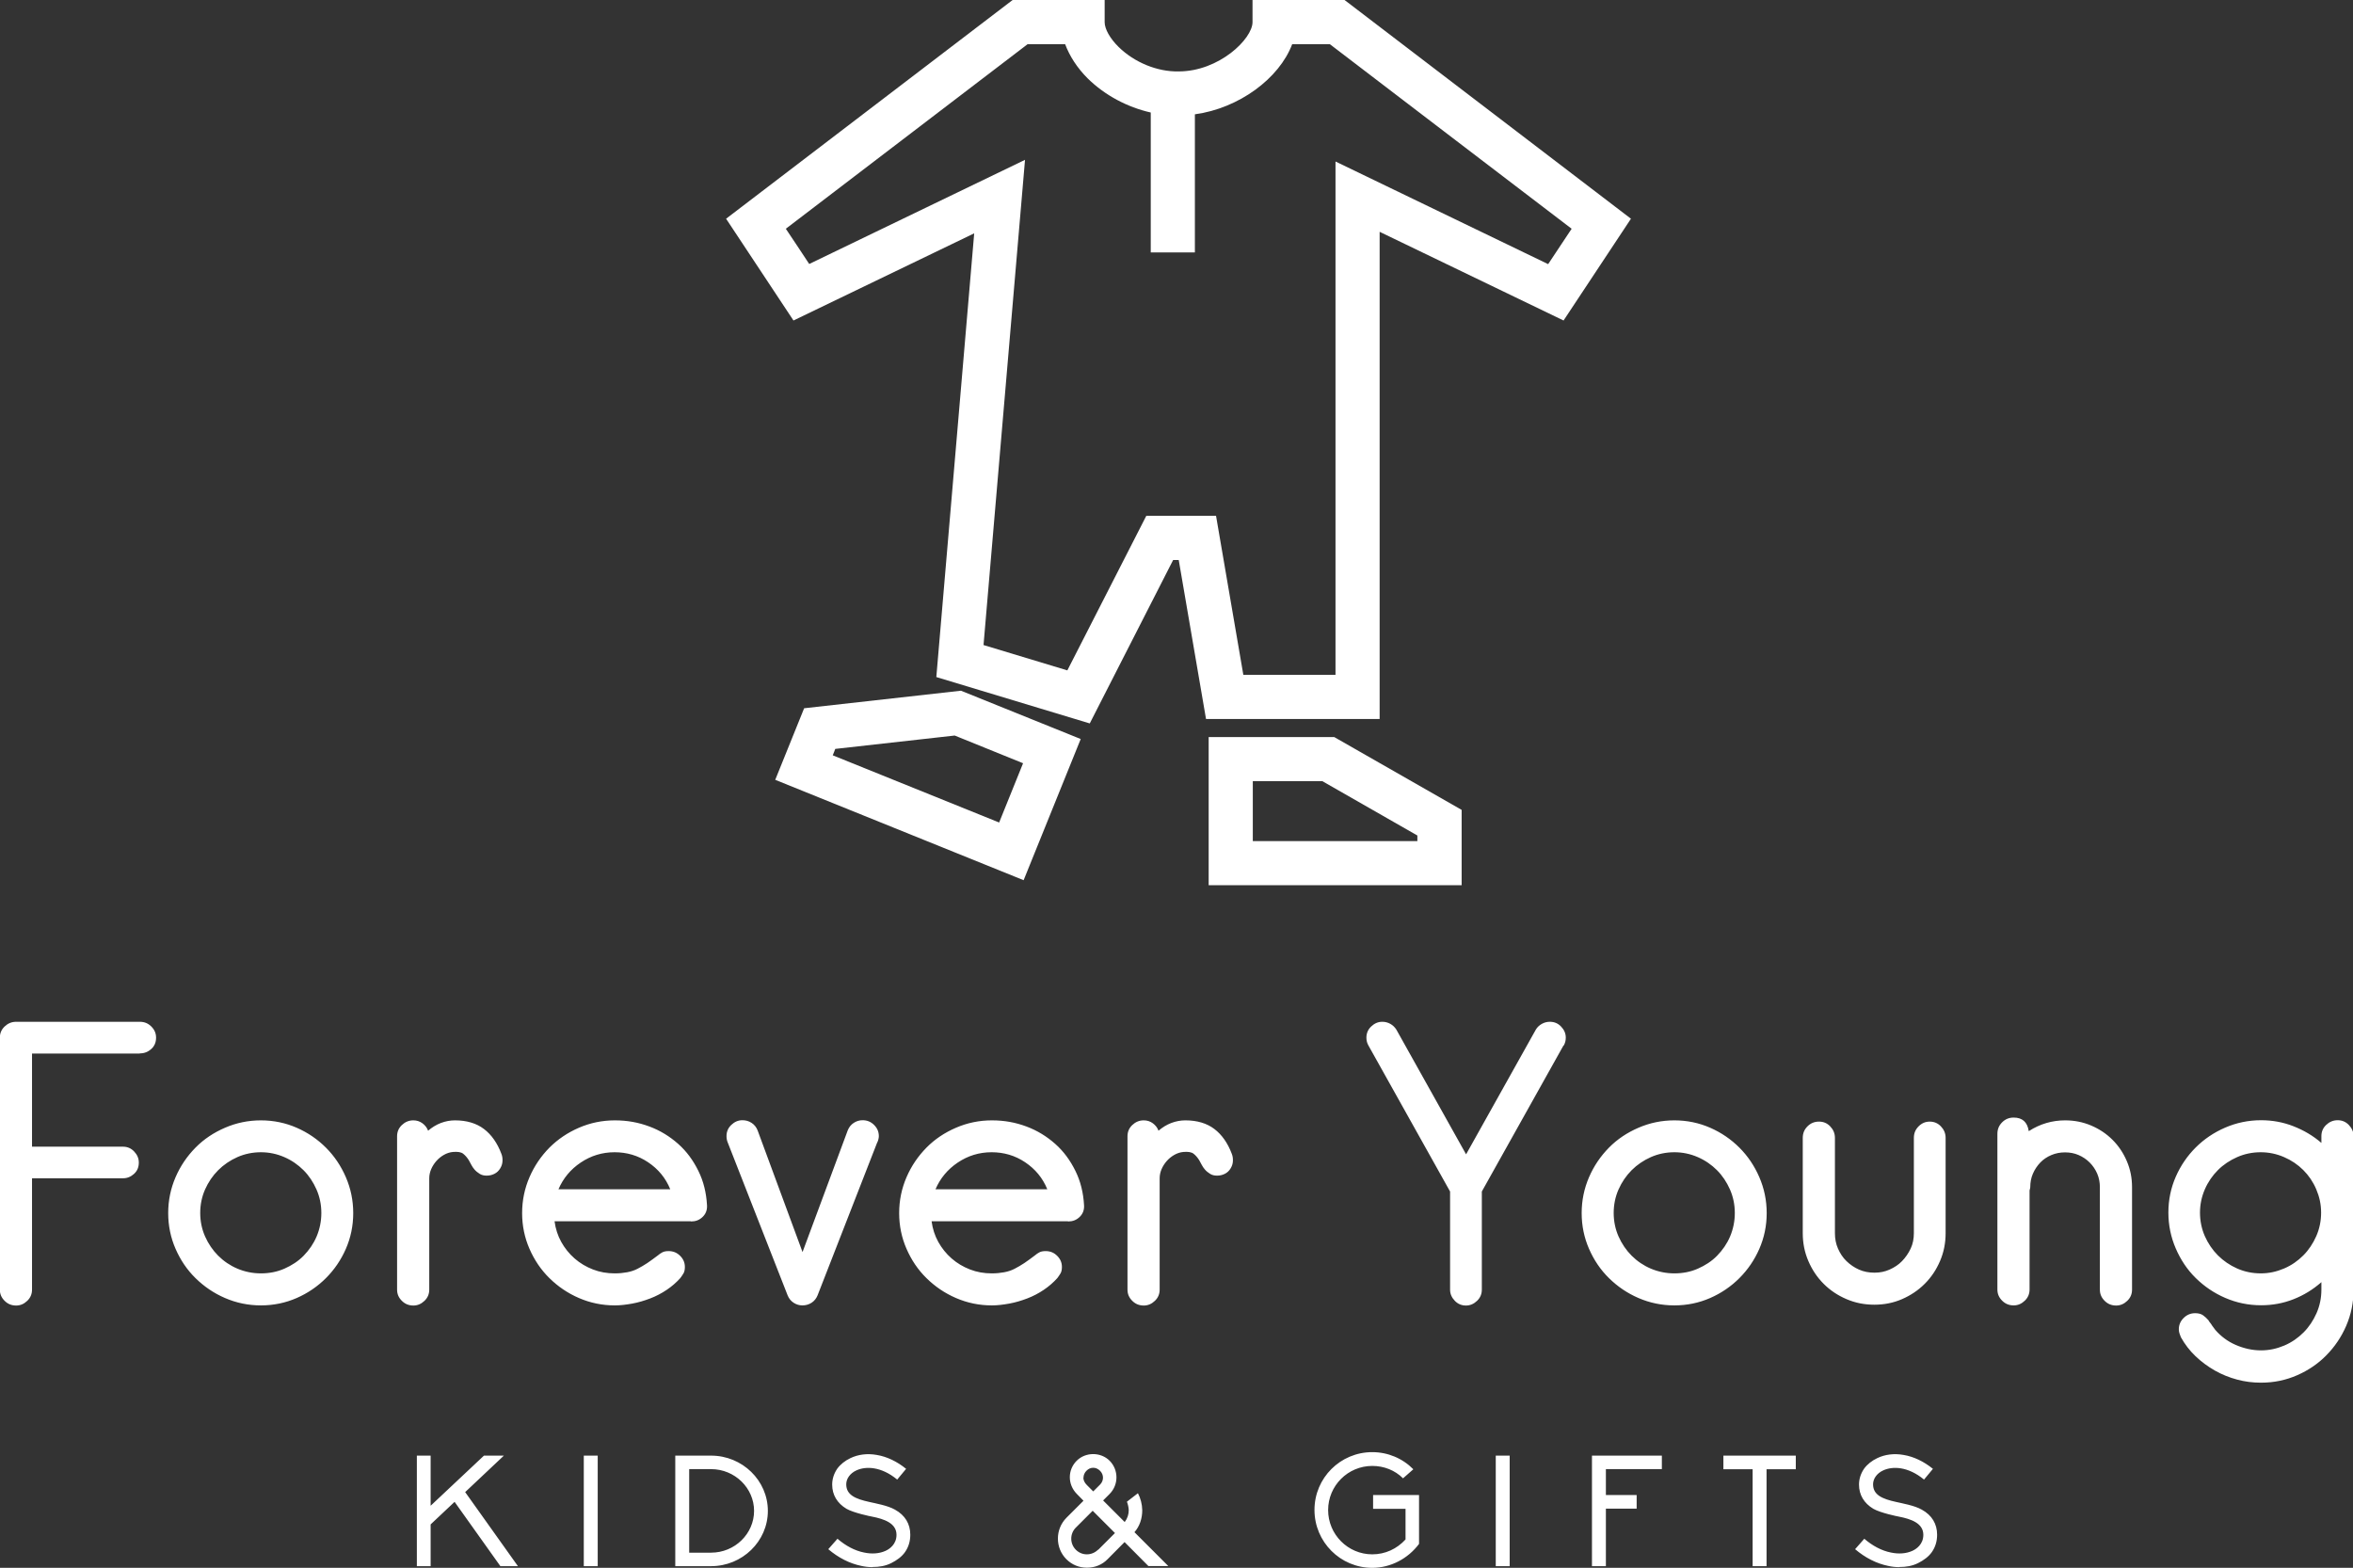 <svg xmlns="http://www.w3.org/2000/svg" id="Layer_1" viewBox="0 0 169 112.61"><rect x="0" y="0" width="169" height="112.61" fill="#333333" stroke="none"/><defs><style>      .cls-1 {        fill: #fff;      }    </style></defs><g id="SvgjsG1625"><path class="cls-1" d="M96.57,0h-6.61v1.59c0,1.2-2.4,3.54-5.31,3.54-1.54.03-3.18-.65-4.31-1.76-.62-.61-1-1.29-1-1.78V0h-6.61l-20.58,15.71,4.84,7.31s9.58-4.62,12.98-6.26c-.4,4.66-2.72,31.87-2.72,31.87l11.02,3.33s5.24-10.26,5.99-11.74h.4c.35,2.06,1.96,11.42,1.96,11.42h12.47V16.65c3.21,1.55,13.21,6.37,13.21,6.37l4.84-7.31L96.57,0ZM111.19,18.97c-2.07-1-15.27-7.37-15.27-7.37v36.87h-6.62c-.35-2.06-1.96-11.42-1.96-11.42h-5.01s-4.7,9.21-5.67,11.1c-1.53-.46-4.53-1.37-6.02-1.82.2-2.37,2.98-34.85,2.98-34.85,0,0-13.43,6.48-15.5,7.48-.6-.91-1.04-1.58-1.68-2.53,2.02-1.55,16.61-12.68,17.37-13.26h2.69c.32.85.85,1.69,1.62,2.46,1.24,1.22,2.85,2.07,4.53,2.45v10.05h3.17v-9.92c3.16-.43,6.06-2.57,6.99-5.04h2.7c.76.58,15.34,11.72,17.37,13.26-.63.95-1.07,1.62-1.68,2.53ZM57.76,50.86l-2.08,5.15,17.84,7.21,4.1-10.14-8.6-3.47-11.26,1.26ZM71.77,59.08c-2.13-.86-9.83-3.97-11.96-4.83.09-.23.11-.26.18-.46,1.47-.16,7.92-.88,8.58-.96.51.21,3.24,1.31,4.91,1.99-.56,1.39-1.16,2.88-1.72,4.26ZM86.81,52.94v10.64h18.17v-5.41l-9.15-5.23h-9.01ZM101.8,60.41h-11.82v-4.3h5c.6.34,5.59,3.19,6.82,3.9v.4h0Z"></path></g><g id="SvgjsG1626"><path class="cls-1" d="M10.04,75.67H2.3v6.69h6.53c.31,0,.58.11.8.34s.34.49.34.8c0,.33-.11.6-.34.81s-.49.32-.8.32H2.3v8c0,.31-.11.58-.34.8s-.49.34-.8.34c-.33,0-.6-.11-.83-.34s-.34-.49-.34-.8v-18.1c0-.31.11-.58.34-.8s.5-.34.83-.34h8.88c.33,0,.6.11.83.34s.34.49.34.8c0,.33-.11.6-.34.81s-.5.32-.83.32h0ZM18.74,93.76c-.91,0-1.77-.18-2.58-.53s-1.51-.83-2.12-1.43-1.08-1.3-1.43-2.1-.53-1.66-.53-2.57.18-1.77.53-2.58.83-1.51,1.43-2.12,1.31-1.08,2.12-1.43,1.67-.53,2.58-.53,1.77.18,2.57.53,1.5.83,2.1,1.43,1.08,1.31,1.43,2.12.53,1.67.53,2.58-.18,1.77-.53,2.57-.83,1.5-1.43,2.1-1.3,1.08-2.1,1.43-1.66.53-2.57.53ZM18.74,82.76c-.6,0-1.17.12-1.69.35s-.99.55-1.38.94-.71.86-.94,1.38-.35,1.09-.35,1.69.12,1.17.35,1.69.55.99.94,1.38.86.71,1.38.93,1.09.34,1.69.34,1.17-.11,1.69-.34.99-.53,1.38-.93.71-.86.93-1.38.34-1.09.34-1.69-.12-1.17-.35-1.69-.54-.99-.93-1.38-.85-.71-1.38-.94-1.09-.35-1.68-.35h0ZM30.74,81.22c.28-.24.58-.43.92-.56s.68-.19,1.02-.19c.84,0,1.54.21,2.08.62s.96,1.01,1.25,1.78c.07.17.09.35.08.54s-.07.36-.17.52-.22.28-.39.37-.36.14-.58.14c-.19,0-.36-.04-.5-.13s-.27-.19-.37-.31c-.09-.1-.16-.21-.22-.32s-.12-.23-.19-.35c-.12-.19-.25-.34-.4-.46s-.39-.16-.74-.13c-.22.02-.44.09-.65.21s-.39.27-.54.44-.28.37-.37.58-.14.43-.14.66v8c0,.31-.11.58-.34.8s-.49.34-.8.34c-.33,0-.6-.11-.83-.34s-.34-.49-.34-.8v-11.02c0-.31.11-.58.34-.8s.5-.34.83-.34c.24,0,.46.07.65.21s.33.32.41.54h0ZM49.61,87.72h-9.78c.07.53.23,1.03.48,1.48s.57.85.96,1.19.83.6,1.32.79,1.01.28,1.56.28c.33,0,.62-.03.89-.08s.52-.13.75-.25.46-.25.7-.41.49-.35.76-.55c.1-.09.21-.16.32-.22s.26-.09.45-.09c.33,0,.6.11.83.34s.34.49.34.8c0,.19-.03.34-.1.46s-.15.23-.23.34c-.28.31-.6.59-.97.84s-.77.46-1.19.62-.85.29-1.29.37-.86.13-1.25.13c-.91,0-1.77-.18-2.58-.53s-1.51-.83-2.12-1.43-1.08-1.3-1.43-2.1-.53-1.66-.53-2.57.18-1.77.53-2.58.83-1.51,1.43-2.12c.6-.6,1.31-1.08,2.12-1.43s1.67-.53,2.58-.53,1.7.15,2.48.44,1.46.71,2.07,1.25,1.08,1.19,1.45,1.94.57,1.57.62,2.47c.02.34-.09.62-.32.84s-.5.32-.81.32h0ZM44.14,82.76c-.89,0-1.7.25-2.43.74s-1.26,1.13-1.6,1.92h8.03c-.33-.81-.86-1.45-1.59-1.94s-1.54-.72-2.41-.72h0ZM63.01,82.04l-4.29,11c-.09.22-.23.4-.43.53s-.42.19-.66.19c-.22,0-.43-.06-.63-.19s-.34-.31-.43-.53l-4.31-11c-.05-.12-.08-.27-.08-.44,0-.31.11-.58.34-.8s.49-.34.8-.34c.24,0,.46.06.66.19s.34.31.43.53l3.23,8.75,3.25-8.75c.09-.22.23-.4.43-.53s.41-.19.63-.19c.33,0,.6.11.83.34s.34.49.34.8c0,.12-.03.27-.1.44h0ZM76.69,87.72h-9.78c.07.53.23,1.03.48,1.48s.57.85.96,1.19.83.6,1.32.79,1.01.28,1.56.28c.33,0,.62-.03.89-.08s.52-.13.75-.25.46-.25.7-.41.49-.35.76-.55c.1-.09.21-.16.32-.22s.26-.09.45-.09c.33,0,.6.11.83.34s.34.49.34.8c0,.19-.03.34-.1.46s-.15.23-.23.34c-.28.31-.6.59-.97.84s-.77.46-1.19.62-.85.29-1.29.37-.86.13-1.25.13c-.91,0-1.77-.18-2.58-.53s-1.51-.83-2.12-1.43-1.08-1.3-1.43-2.1-.53-1.66-.53-2.57.18-1.77.53-2.58.83-1.51,1.43-2.12,1.31-1.08,2.12-1.43,1.67-.53,2.58-.53,1.7.15,2.48.44,1.46.71,2.07,1.25,1.08,1.19,1.45,1.94.57,1.57.62,2.47c.02.34-.09.62-.32.84s-.5.32-.81.32h0ZM71.22,82.76c-.89,0-1.7.25-2.43.74s-1.26,1.13-1.6,1.92h8.03c-.33-.81-.86-1.45-1.59-1.94s-1.54-.72-2.41-.72h0ZM83.2,81.22c.28-.24.58-.43.92-.56s.68-.19,1.02-.19c.84,0,1.54.21,2.08.62s.96,1.01,1.25,1.78c.07.17.09.35.08.54s-.07.36-.17.52-.22.28-.39.37-.36.14-.58.14c-.19,0-.36-.04-.5-.13s-.27-.19-.37-.31c-.09-.1-.16-.21-.22-.32s-.12-.23-.19-.35c-.12-.19-.25-.34-.4-.46s-.39-.16-.74-.13c-.22.02-.44.09-.65.21s-.39.27-.54.44-.28.37-.37.58-.14.43-.14.66v8c0,.31-.11.58-.34.8s-.49.34-.8.34c-.33,0-.6-.11-.83-.34s-.34-.49-.34-.8v-11.02c0-.31.11-.58.34-.8s.5-.34.83-.34c.24,0,.46.07.65.21s.33.32.41.54h0ZM112.29,75.1l-5.86,10.48v7.05c0,.31-.11.58-.34.8s-.49.34-.8.34-.58-.11-.8-.34-.34-.49-.34-.8v-7.05l-5.86-10.48c-.1-.17-.15-.36-.15-.57,0-.31.11-.58.34-.8s.49-.34.8-.34c.21,0,.4.05.58.15s.32.24.43.41l5.01,8.96,5.01-8.96c.1-.17.25-.31.43-.41s.37-.15.58-.15c.31,0,.58.11.8.34s.34.49.34.8c0,.21-.05.4-.15.57h0ZM120.26,93.76c-.91,0-1.77-.18-2.58-.53s-1.51-.83-2.12-1.43-1.08-1.3-1.43-2.1-.53-1.66-.53-2.57.18-1.77.53-2.58.83-1.51,1.43-2.12,1.31-1.08,2.12-1.43,1.67-.53,2.58-.53,1.77.18,2.57.53,1.5.83,2.1,1.43,1.08,1.31,1.43,2.12.53,1.67.53,2.58-.18,1.77-.53,2.57-.83,1.5-1.43,2.1-1.3,1.08-2.1,1.43-1.66.53-2.57.53ZM120.26,82.76c-.6,0-1.17.12-1.69.35s-.99.55-1.38.94-.71.86-.94,1.38-.35,1.09-.35,1.69.12,1.17.35,1.69.55.99.94,1.38.86.71,1.38.93,1.09.34,1.69.34,1.17-.11,1.69-.34.99-.53,1.38-.93.71-.86.93-1.38.34-1.09.34-1.69-.12-1.17-.35-1.69-.54-.99-.93-1.38-.85-.71-1.38-.94-1.09-.35-1.68-.35h0ZM134.62,93.71c-.71,0-1.37-.13-2-.4s-1.17-.63-1.64-1.1-.83-1.01-1.1-1.64-.4-1.29-.4-2v-6.84c0-.33.11-.6.34-.83s.5-.34.83-.34c.31,0,.58.11.8.34s.34.5.34.83v6.84c0,.4.07.77.22,1.11s.35.65.61.9.56.46.9.61.71.22,1.11.22.74-.07,1.08-.22.65-.35.9-.61.46-.56.62-.9.23-.71.23-1.11v-6.84c0-.33.11-.6.34-.83s.49-.34.8-.34.58.11.8.34.34.5.34.83v6.84c0,.71-.13,1.37-.4,2s-.63,1.17-1.1,1.64-1.01.83-1.63,1.1-1.28.4-1.99.4h0ZM145.72,81.24c.81-.52,1.68-.77,2.61-.77.65,0,1.27.12,1.86.37s1.1.59,1.54,1.03.78.95,1.03,1.54.37,1.2.37,1.86v7.36c0,.31-.11.58-.34.8s-.49.34-.8.34c-.33,0-.6-.11-.83-.34s-.34-.49-.34-.8v-7.36c0-.34-.06-.67-.19-.97s-.31-.57-.54-.8-.5-.41-.8-.54-.62-.19-.97-.19-.67.06-.98.19-.58.31-.8.54-.4.5-.53.8-.19.62-.19.97c0,.05-.02.13-.05.23v7.12c0,.31-.11.58-.34.8s-.49.34-.8.34c-.33,0-.6-.11-.83-.34s-.34-.49-.34-.8v-11.18c0-.33.11-.6.34-.83s.5-.34.83-.34c.62,0,.98.32,1.08.96h0ZM162.37,99.31c-.57,0-1.13-.07-1.69-.22s-1.09-.36-1.6-.65-.97-.63-1.39-1.03-.77-.86-1.05-1.36c-.03-.09-.07-.18-.1-.27s-.05-.19-.05-.3c0-.31.11-.58.34-.81s.5-.35.83-.35c.24,0,.43.05.57.15s.27.22.39.36c.03.07.08.13.13.19s.09.12.13.19l.23.31c.4.46.89.83,1.47,1.08s1.19.39,1.81.39c.59,0,1.14-.12,1.68-.35s.99-.55,1.38-.94.7-.86.93-1.38.35-1.09.35-1.69v-.54c-.6.53-1.27.94-2.01,1.23s-1.51.43-2.32.43c-.91,0-1.77-.18-2.58-.53s-1.51-.83-2.12-1.43-1.08-1.31-1.43-2.12-.53-1.67-.53-2.58.18-1.77.53-2.57.83-1.5,1.43-2.1,1.31-1.08,2.12-1.43,1.67-.53,2.58-.53c.81,0,1.58.14,2.32.43s1.41.68,2.01,1.2v-.49c0-.31.11-.58.34-.8s.5-.34.83-.34c.31,0,.58.11.8.34s.34.49.34.8v11.05c0,.91-.18,1.77-.53,2.58s-.83,1.51-1.43,2.12-1.3,1.08-2.1,1.43-1.66.53-2.57.53h0ZM162.37,82.76c-.6,0-1.17.12-1.69.35s-.99.54-1.38.93-.71.85-.94,1.38-.35,1.09-.35,1.68.12,1.17.35,1.69.55.99.94,1.38.86.71,1.38.94,1.09.35,1.69.35,1.14-.12,1.68-.35.99-.55,1.38-.94.7-.86.93-1.38.35-1.09.35-1.69-.12-1.14-.35-1.68-.54-.99-.93-1.38-.85-.7-1.38-.93-1.09-.35-1.68-.35h0Z"></path></g><g id="SvgjsG1627"><path class="cls-1" d="M35.94,112.49l-3.29-4.62-1.72,1.62v3h-.99v-7.94h.99v3.6l3.83-3.6h1.43l-2.78,2.62,3.79,5.32h-1.26ZM41.93,112.49v-7.94h1v7.94h-1ZM48.5,112.49v-7.94h2.57c2.25,0,4.08,1.79,4.08,3.97s-1.83,3.97-4.08,3.97h-2.57ZM51.07,111.52c1.71,0,3.09-1.36,3.09-3s-1.38-3-3.09-3h-1.57v6h1.57ZM62.66,112.56c-.27,0-.54-.03-.8-.09-.83-.17-1.64-.58-2.37-1.2l.66-.75c.59.51,1.25.86,1.91.99.56.12,1.1.08,1.54-.12.29-.13.79-.47.79-1.15,0-.84-.89-1.14-1.76-1.31-.08-.01-1.33-.27-1.83-.56-.67-.4-1.03-1-1.03-1.74,0-.41.13-.8.37-1.15.23-.31.56-.57.94-.75.56-.27,1.22-.35,1.89-.23.73.12,1.46.47,2.11,1l-.64.77c-1.15-.95-2.26-.97-2.93-.66-.46.21-.73.6-.73,1,0,.76.65,1.05,1.67,1.27.42.1,1.31.25,1.83.55.73.4,1.1,1.03,1.1,1.8,0,.46-.12.88-.38,1.25-.23.33-.59.59-.99.79-.42.21-.86.28-1.35.28h0ZM81.48,110.05l2.43,2.43h-1.43l-1.71-1.72-1.22,1.23c-.39.4-.91.61-1.48.61s-1.08-.21-1.48-.61c-.81-.81-.81-2.15,0-2.97l1.23-1.23-.49-.5c-.66-.68-.65-1.72,0-2.37.64-.64,1.73-.64,2.37,0,.65.66.65,1.72,0,2.38l-.47.47,1.55,1.55c.2-.26.29-.55.29-.86-.01-.21-.06-.41-.13-.6l.79-.61c.19.37.3.77.31,1.22h0c0,.59-.18,1.15-.56,1.58h0ZM77.81,106.12c0,.19.08.37.25.54l.46.46.49-.49c.28-.28.28-.71,0-.99-.29-.29-.7-.29-.98,0-.13.13-.21.31-.21.49ZM78.88,111.31l1.2-1.2-1.6-1.6-1.23,1.23c-.42.44-.41,1.14.02,1.57.21.21.49.33.79.33s.59-.12.8-.33h0ZM98.62,107.38h3.3v3.51c-.79,1.06-2.04,1.72-3.36,1.72-2.29,0-4.15-1.86-4.15-4.16s1.86-4.15,4.15-4.15c1.13,0,2.18.45,2.95,1.23l-.74.65c-.58-.58-1.37-.89-2.21-.89-1.75,0-3.17,1.42-3.17,3.17s1.42,3.18,3.17,3.18c.93,0,1.77-.39,2.39-1.07v-2.2h-2.33v-.98h0ZM107.43,112.49v-7.94h1v7.94h-1ZM114.34,112.49v-7.94h5.02v.97h-4.02v1.86h2.21v.98h-2.21v4.13h-1ZM125.88,112.49v-6.96h-2.1v-.98h5.2v.98h-2.1v6.96h-1ZM136.41,112.56c-.27,0-.54-.03-.8-.09-.83-.17-1.64-.58-2.37-1.2l.66-.75c.59.51,1.25.86,1.91.99.56.12,1.1.08,1.54-.12.29-.13.79-.47.79-1.15,0-.84-.89-1.14-1.76-1.31-.08-.01-1.33-.27-1.83-.56-.67-.4-1.03-1-1.03-1.74,0-.41.13-.8.37-1.15.23-.31.56-.57.94-.75.56-.27,1.22-.35,1.89-.23.73.12,1.46.47,2.11,1l-.64.77c-1.15-.95-2.26-.97-2.93-.66-.46.21-.73.6-.73,1,0,.76.65,1.05,1.67,1.27.42.1,1.31.25,1.83.55.73.4,1.1,1.03,1.1,1.8,0,.46-.12.88-.38,1.25-.23.33-.59.59-.99.79-.42.21-.86.28-1.35.28h0Z"></path></g></svg>